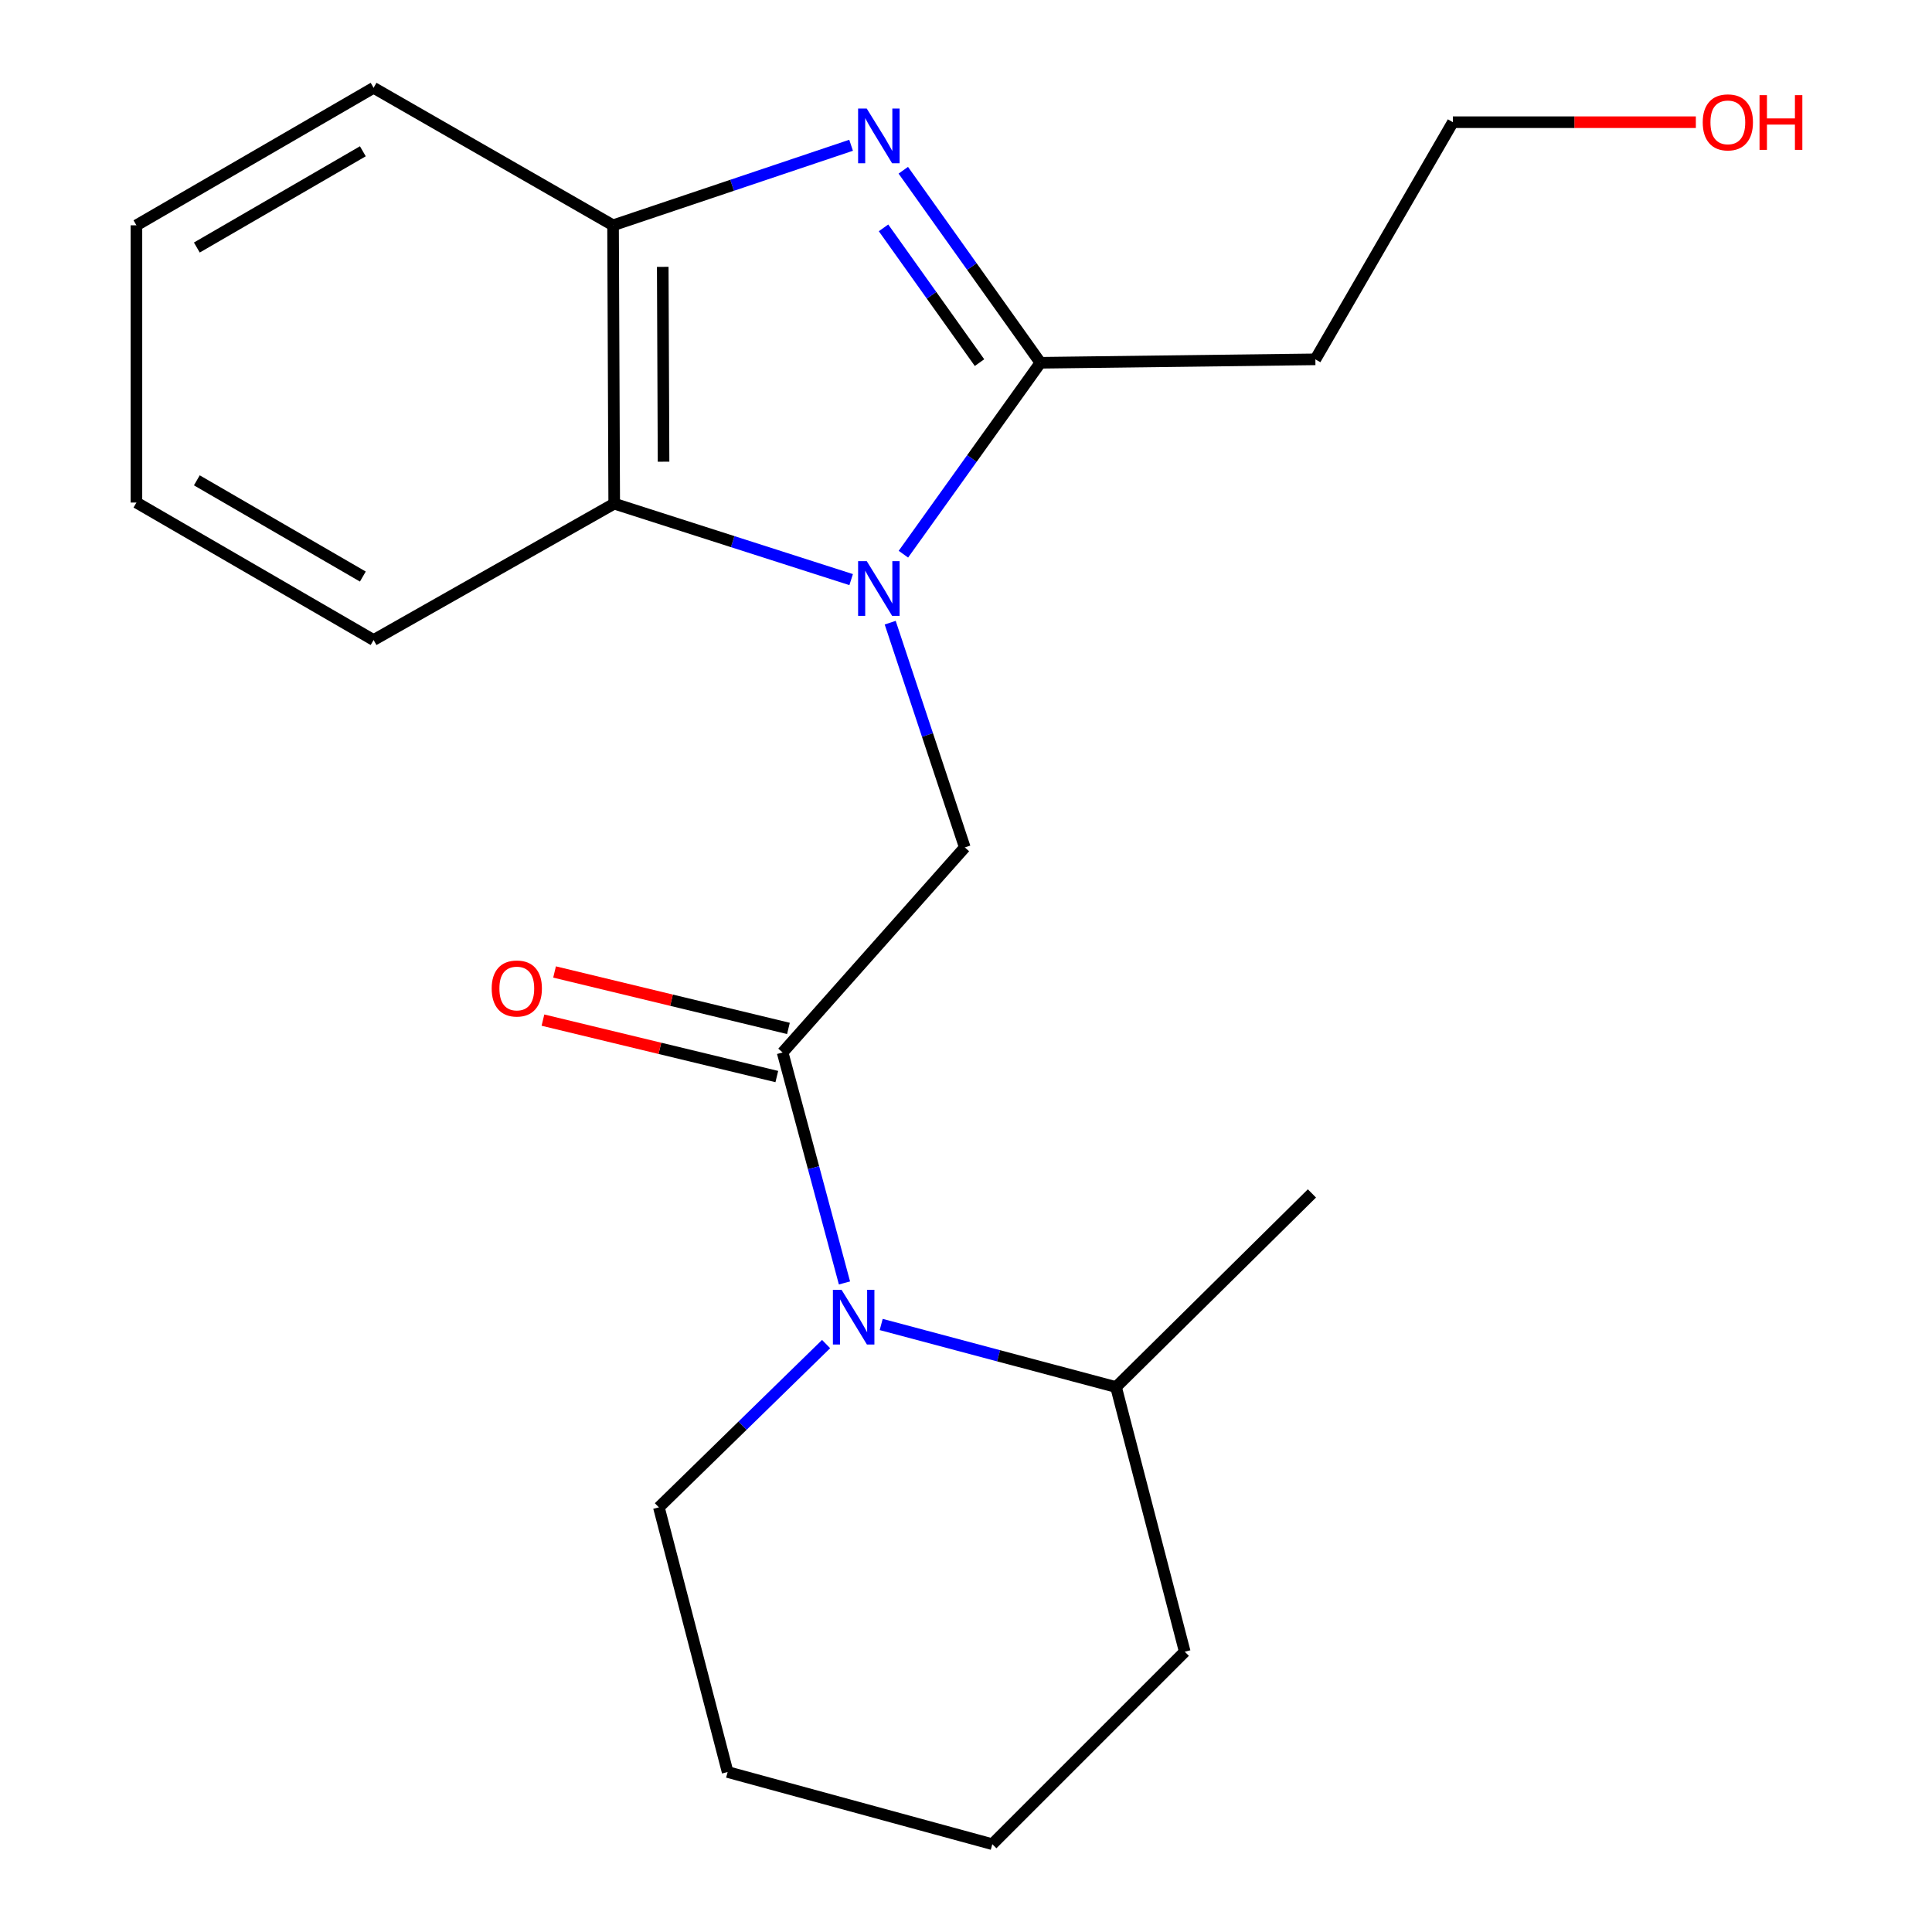 <?xml version='1.0' encoding='iso-8859-1'?>
<svg version='1.1' baseProfile='full'
              xmlns='http://www.w3.org/2000/svg'
                      xmlns:rdkit='http://www.rdkit.org/xml'
                      xmlns:xlink='http://www.w3.org/1999/xlink'
                  xml:space='preserve'
width='1000px' height='1000px' viewBox='0 0 1000 1000'>
<!-- END OF HEADER -->
<rect style='opacity:1.0;fill:#FFFFFF;stroke:none' width='1000' height='1000' x='0' y='0'> </rect>
<path class='bond-0' d='M 467.599,286.849 L 503.058,237.31' style='fill:none;fill-rule:evenodd;stroke:#0000FF;stroke-width:6px;stroke-linecap:butt;stroke-linejoin:miter;stroke-opacity:1' />
<path class='bond-0' d='M 503.058,237.31 L 538.517,187.771' style='fill:none;fill-rule:evenodd;stroke:#000000;stroke-width:6px;stroke-linecap:butt;stroke-linejoin:miter;stroke-opacity:1' />
<path class='bond-4' d='M 460.764,322.291 L 480.069,380.454' style='fill:none;fill-rule:evenodd;stroke:#0000FF;stroke-width:6px;stroke-linecap:butt;stroke-linejoin:miter;stroke-opacity:1' />
<path class='bond-4' d='M 480.069,380.454 L 499.374,438.617' style='fill:none;fill-rule:evenodd;stroke:#000000;stroke-width:6px;stroke-linecap:butt;stroke-linejoin:miter;stroke-opacity:1' />
<path class='bond-5' d='M 440.556,300.005 L 379.235,280.347' style='fill:none;fill-rule:evenodd;stroke:#0000FF;stroke-width:6px;stroke-linecap:butt;stroke-linejoin:miter;stroke-opacity:1' />
<path class='bond-5' d='M 379.235,280.347 L 317.915,260.688' style='fill:none;fill-rule:evenodd;stroke:#000000;stroke-width:6px;stroke-linecap:butt;stroke-linejoin:miter;stroke-opacity:1' />
<path class='bond-1' d='M 538.517,187.771 L 503.03,137.947' style='fill:none;fill-rule:evenodd;stroke:#000000;stroke-width:6px;stroke-linecap:butt;stroke-linejoin:miter;stroke-opacity:1' />
<path class='bond-1' d='M 503.03,137.947 L 467.544,88.122' style='fill:none;fill-rule:evenodd;stroke:#0000FF;stroke-width:6px;stroke-linecap:butt;stroke-linejoin:miter;stroke-opacity:1' />
<path class='bond-1' d='M 506.995,187.693 L 482.154,152.815' style='fill:none;fill-rule:evenodd;stroke:#000000;stroke-width:6px;stroke-linecap:butt;stroke-linejoin:miter;stroke-opacity:1' />
<path class='bond-1' d='M 482.154,152.815 L 457.314,117.938' style='fill:none;fill-rule:evenodd;stroke:#0000FF;stroke-width:6px;stroke-linecap:butt;stroke-linejoin:miter;stroke-opacity:1' />
<path class='bond-7' d='M 538.517,187.771 L 680.834,185.992' style='fill:none;fill-rule:evenodd;stroke:#000000;stroke-width:6px;stroke-linecap:butt;stroke-linejoin:miter;stroke-opacity:1' />
<path class='bond-21' d='M 440.524,75.19 L 378.92,95.905' style='fill:none;fill-rule:evenodd;stroke:#0000FF;stroke-width:6px;stroke-linecap:butt;stroke-linejoin:miter;stroke-opacity:1' />
<path class='bond-21' d='M 378.92,95.905 L 317.317,116.62' style='fill:none;fill-rule:evenodd;stroke:#000000;stroke-width:6px;stroke-linecap:butt;stroke-linejoin:miter;stroke-opacity:1' />
<path class='bond-2' d='M 405.085,544.767 L 499.374,438.617' style='fill:none;fill-rule:evenodd;stroke:#000000;stroke-width:6px;stroke-linecap:butt;stroke-linejoin:miter;stroke-opacity:1' />
<path class='bond-3' d='M 405.085,544.767 L 421.091,604.41' style='fill:none;fill-rule:evenodd;stroke:#000000;stroke-width:6px;stroke-linecap:butt;stroke-linejoin:miter;stroke-opacity:1' />
<path class='bond-3' d='M 421.091,604.41 L 437.098,664.052' style='fill:none;fill-rule:evenodd;stroke:#0000FF;stroke-width:6px;stroke-linecap:butt;stroke-linejoin:miter;stroke-opacity:1' />
<path class='bond-8' d='M 408.091,532.31 L 347.566,517.703' style='fill:none;fill-rule:evenodd;stroke:#000000;stroke-width:6px;stroke-linecap:butt;stroke-linejoin:miter;stroke-opacity:1' />
<path class='bond-8' d='M 347.566,517.703 L 287.04,503.096' style='fill:none;fill-rule:evenodd;stroke:#FF0000;stroke-width:6px;stroke-linecap:butt;stroke-linejoin:miter;stroke-opacity:1' />
<path class='bond-8' d='M 402.078,557.224 L 341.553,542.617' style='fill:none;fill-rule:evenodd;stroke:#000000;stroke-width:6px;stroke-linecap:butt;stroke-linejoin:miter;stroke-opacity:1' />
<path class='bond-8' d='M 341.553,542.617 L 281.027,528.01' style='fill:none;fill-rule:evenodd;stroke:#FF0000;stroke-width:6px;stroke-linecap:butt;stroke-linejoin:miter;stroke-opacity:1' />
<path class='bond-9' d='M 456.103,685.556 L 516.881,701.747' style='fill:none;fill-rule:evenodd;stroke:#0000FF;stroke-width:6px;stroke-linecap:butt;stroke-linejoin:miter;stroke-opacity:1' />
<path class='bond-9' d='M 516.881,701.747 L 577.659,717.939' style='fill:none;fill-rule:evenodd;stroke:#000000;stroke-width:6px;stroke-linecap:butt;stroke-linejoin:miter;stroke-opacity:1' />
<path class='bond-10' d='M 427.587,695.687 L 384.313,737.946' style='fill:none;fill-rule:evenodd;stroke:#0000FF;stroke-width:6px;stroke-linecap:butt;stroke-linejoin:miter;stroke-opacity:1' />
<path class='bond-10' d='M 384.313,737.946 L 341.039,780.205' style='fill:none;fill-rule:evenodd;stroke:#000000;stroke-width:6px;stroke-linecap:butt;stroke-linejoin:miter;stroke-opacity:1' />
<path class='bond-6' d='M 317.915,260.688 L 317.317,116.62' style='fill:none;fill-rule:evenodd;stroke:#000000;stroke-width:6px;stroke-linecap:butt;stroke-linejoin:miter;stroke-opacity:1' />
<path class='bond-6' d='M 343.455,238.972 L 343.036,138.124' style='fill:none;fill-rule:evenodd;stroke:#000000;stroke-width:6px;stroke-linecap:butt;stroke-linejoin:miter;stroke-opacity:1' />
<path class='bond-11' d='M 317.915,260.688 L 193.368,331.27' style='fill:none;fill-rule:evenodd;stroke:#000000;stroke-width:6px;stroke-linecap:butt;stroke-linejoin:miter;stroke-opacity:1' />
<path class='bond-12' d='M 317.317,116.62 L 193.368,45.455' style='fill:none;fill-rule:evenodd;stroke:#000000;stroke-width:6px;stroke-linecap:butt;stroke-linejoin:miter;stroke-opacity:1' />
<path class='bond-14' d='M 680.834,185.992 L 751.999,63.253' style='fill:none;fill-rule:evenodd;stroke:#000000;stroke-width:6px;stroke-linecap:butt;stroke-linejoin:miter;stroke-opacity:1' />
<path class='bond-15' d='M 577.659,717.939 L 679.054,617.712' style='fill:none;fill-rule:evenodd;stroke:#000000;stroke-width:6px;stroke-linecap:butt;stroke-linejoin:miter;stroke-opacity:1' />
<path class='bond-16' d='M 577.659,717.939 L 613.228,854.931' style='fill:none;fill-rule:evenodd;stroke:#000000;stroke-width:6px;stroke-linecap:butt;stroke-linejoin:miter;stroke-opacity:1' />
<path class='bond-17' d='M 341.039,780.205 L 376.621,917.197' style='fill:none;fill-rule:evenodd;stroke:#000000;stroke-width:6px;stroke-linecap:butt;stroke-linejoin:miter;stroke-opacity:1' />
<path class='bond-18' d='M 193.368,331.27 L 70.615,260.119' style='fill:none;fill-rule:evenodd;stroke:#000000;stroke-width:6px;stroke-linecap:butt;stroke-linejoin:miter;stroke-opacity:1' />
<path class='bond-18' d='M 187.808,298.423 L 101.881,248.617' style='fill:none;fill-rule:evenodd;stroke:#000000;stroke-width:6px;stroke-linecap:butt;stroke-linejoin:miter;stroke-opacity:1' />
<path class='bond-22' d='M 193.368,45.455 L 70.615,116.62' style='fill:none;fill-rule:evenodd;stroke:#000000;stroke-width:6px;stroke-linecap:butt;stroke-linejoin:miter;stroke-opacity:1' />
<path class='bond-22' d='M 187.81,78.302 L 101.883,128.118' style='fill:none;fill-rule:evenodd;stroke:#000000;stroke-width:6px;stroke-linecap:butt;stroke-linejoin:miter;stroke-opacity:1' />
<path class='bond-13' d='M 877.772,63.253 L 814.886,63.253' style='fill:none;fill-rule:evenodd;stroke:#FF0000;stroke-width:6px;stroke-linecap:butt;stroke-linejoin:miter;stroke-opacity:1' />
<path class='bond-13' d='M 814.886,63.253 L 751.999,63.253' style='fill:none;fill-rule:evenodd;stroke:#000000;stroke-width:6px;stroke-linecap:butt;stroke-linejoin:miter;stroke-opacity:1' />
<path class='bond-23' d='M 613.228,854.931 L 513.613,954.545' style='fill:none;fill-rule:evenodd;stroke:#000000;stroke-width:6px;stroke-linecap:butt;stroke-linejoin:miter;stroke-opacity:1' />
<path class='bond-20' d='M 376.621,917.197 L 513.613,954.545' style='fill:none;fill-rule:evenodd;stroke:#000000;stroke-width:6px;stroke-linecap:butt;stroke-linejoin:miter;stroke-opacity:1' />
<path class='bond-19' d='M 70.615,260.119 L 70.615,116.62' style='fill:none;fill-rule:evenodd;stroke:#000000;stroke-width:6px;stroke-linecap:butt;stroke-linejoin:miter;stroke-opacity:1' />
<path  class='atom-0' d='M 448.632 290.441
L 457.912 305.441
Q 458.832 306.921, 460.312 309.601
Q 461.792 312.281, 461.872 312.441
L 461.872 290.441
L 465.632 290.441
L 465.632 318.761
L 461.752 318.761
L 451.792 302.361
Q 450.632 300.441, 449.392 298.241
Q 448.192 296.041, 447.832 295.361
L 447.832 318.761
L 444.152 318.761
L 444.152 290.441
L 448.632 290.441
' fill='#0000FF'/>
<path  class='atom-2' d='M 448.632 56.198
L 457.912 71.198
Q 458.832 72.678, 460.312 75.358
Q 461.792 78.038, 461.872 78.198
L 461.872 56.198
L 465.632 56.198
L 465.632 84.518
L 461.752 84.518
L 451.792 68.118
Q 450.632 66.198, 449.392 63.998
Q 448.192 61.798, 447.832 61.118
L 447.832 84.518
L 444.152 84.518
L 444.152 56.198
L 448.632 56.198
' fill='#0000FF'/>
<path  class='atom-4' d='M 435.589 667.598
L 444.869 682.598
Q 445.789 684.078, 447.269 686.758
Q 448.749 689.438, 448.829 689.598
L 448.829 667.598
L 452.589 667.598
L 452.589 695.918
L 448.709 695.918
L 438.749 679.518
Q 437.589 677.598, 436.349 675.398
Q 435.149 673.198, 434.789 672.518
L 434.789 695.918
L 431.109 695.918
L 431.109 667.598
L 435.589 667.598
' fill='#0000FF'/>
<path  class='atom-9' d='M 254.495 511.642
Q 254.495 504.842, 257.855 501.042
Q 261.215 497.242, 267.495 497.242
Q 273.775 497.242, 277.135 501.042
Q 280.495 504.842, 280.495 511.642
Q 280.495 518.522, 277.095 522.442
Q 273.695 526.322, 267.495 526.322
Q 261.255 526.322, 257.855 522.442
Q 254.495 518.562, 254.495 511.642
M 267.495 523.122
Q 271.815 523.122, 274.135 520.242
Q 276.495 517.322, 276.495 511.642
Q 276.495 506.082, 274.135 503.282
Q 271.815 500.442, 267.495 500.442
Q 263.175 500.442, 260.815 503.242
Q 258.495 506.042, 258.495 511.642
Q 258.495 517.362, 260.815 520.242
Q 263.175 523.122, 267.495 523.122
' fill='#FF0000'/>
<path  class='atom-14' d='M 881.33 63.333
Q 881.33 56.533, 884.69 52.733
Q 888.05 48.933, 894.33 48.933
Q 900.61 48.933, 903.97 52.733
Q 907.33 56.533, 907.33 63.333
Q 907.33 70.213, 903.93 74.133
Q 900.53 78.013, 894.33 78.013
Q 888.09 78.013, 884.69 74.133
Q 881.33 70.253, 881.33 63.333
M 894.33 74.813
Q 898.65 74.813, 900.97 71.933
Q 903.33 69.013, 903.33 63.333
Q 903.33 57.773, 900.97 54.973
Q 898.65 52.133, 894.33 52.133
Q 890.01 52.133, 887.65 54.933
Q 885.33 57.733, 885.33 63.333
Q 885.33 69.053, 887.65 71.933
Q 890.01 74.813, 894.33 74.813
' fill='#FF0000'/>
<path  class='atom-14' d='M 910.73 49.253
L 914.57 49.253
L 914.57 61.293
L 929.05 61.293
L 929.05 49.253
L 932.89 49.253
L 932.89 77.573
L 929.05 77.573
L 929.05 64.493
L 914.57 64.493
L 914.57 77.573
L 910.73 77.573
L 910.73 49.253
' fill='#FF0000'/>
</svg>
